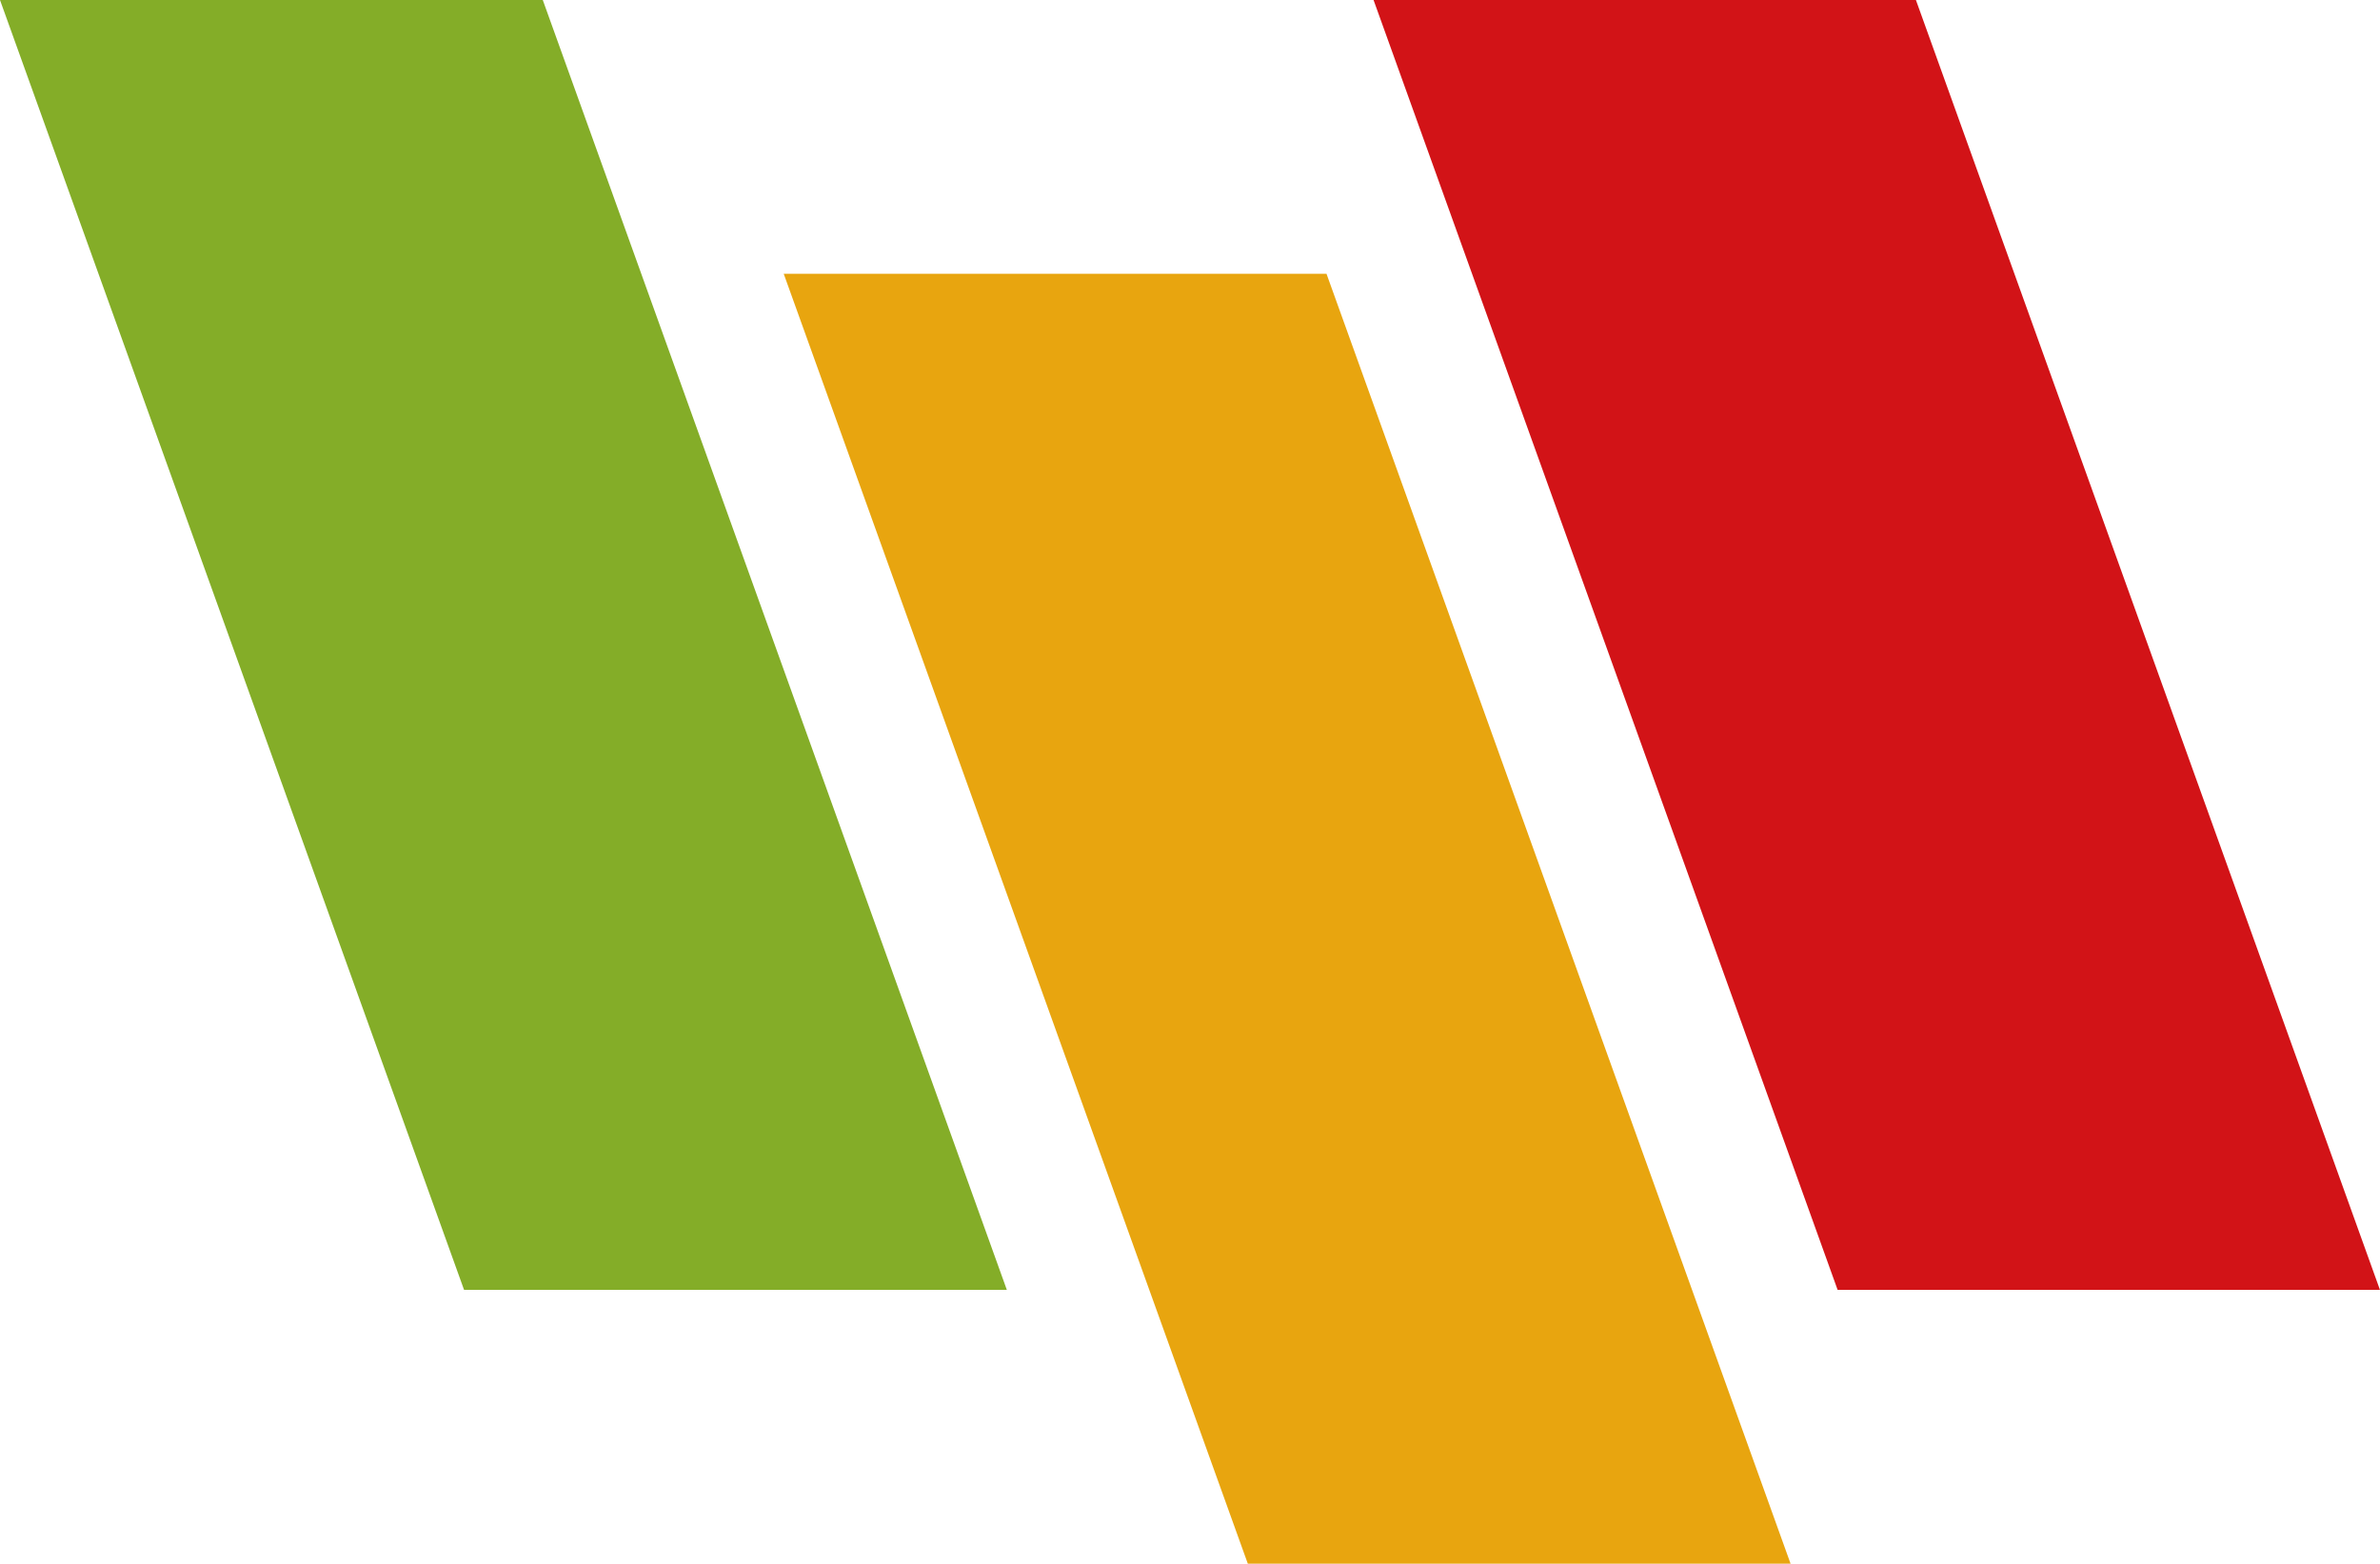 <?xml version="1.0" encoding="UTF-8"?>
<svg xmlns="http://www.w3.org/2000/svg" width="166.817" height="109.61" viewBox="0 0 166.817 109.61">
  <g id="Gruppe_54" data-name="Gruppe 54" transform="translate(-850.538 -1134.27)">
    <path id="Pfad_60" data-name="Pfad 60" d="M70.571,90.417H32.527L0,0H38.044Z" transform="translate(850.538 1134.27)" fill="#84ad28"></path>
    <path id="Pfad_61" data-name="Pfad 61" d="M89.891,97.167H51.848L19.32,6.75H57.364Z" transform="translate(886.15 1146.712)" fill="#e8a50f"></path>
    <path id="Pfad_62" data-name="Pfad 62" d="M104.4,90.417H66.387L33.86,0H71.875Z" transform="translate(912.952 1134.27)" fill="#d21317"></path>
  </g>
</svg>
